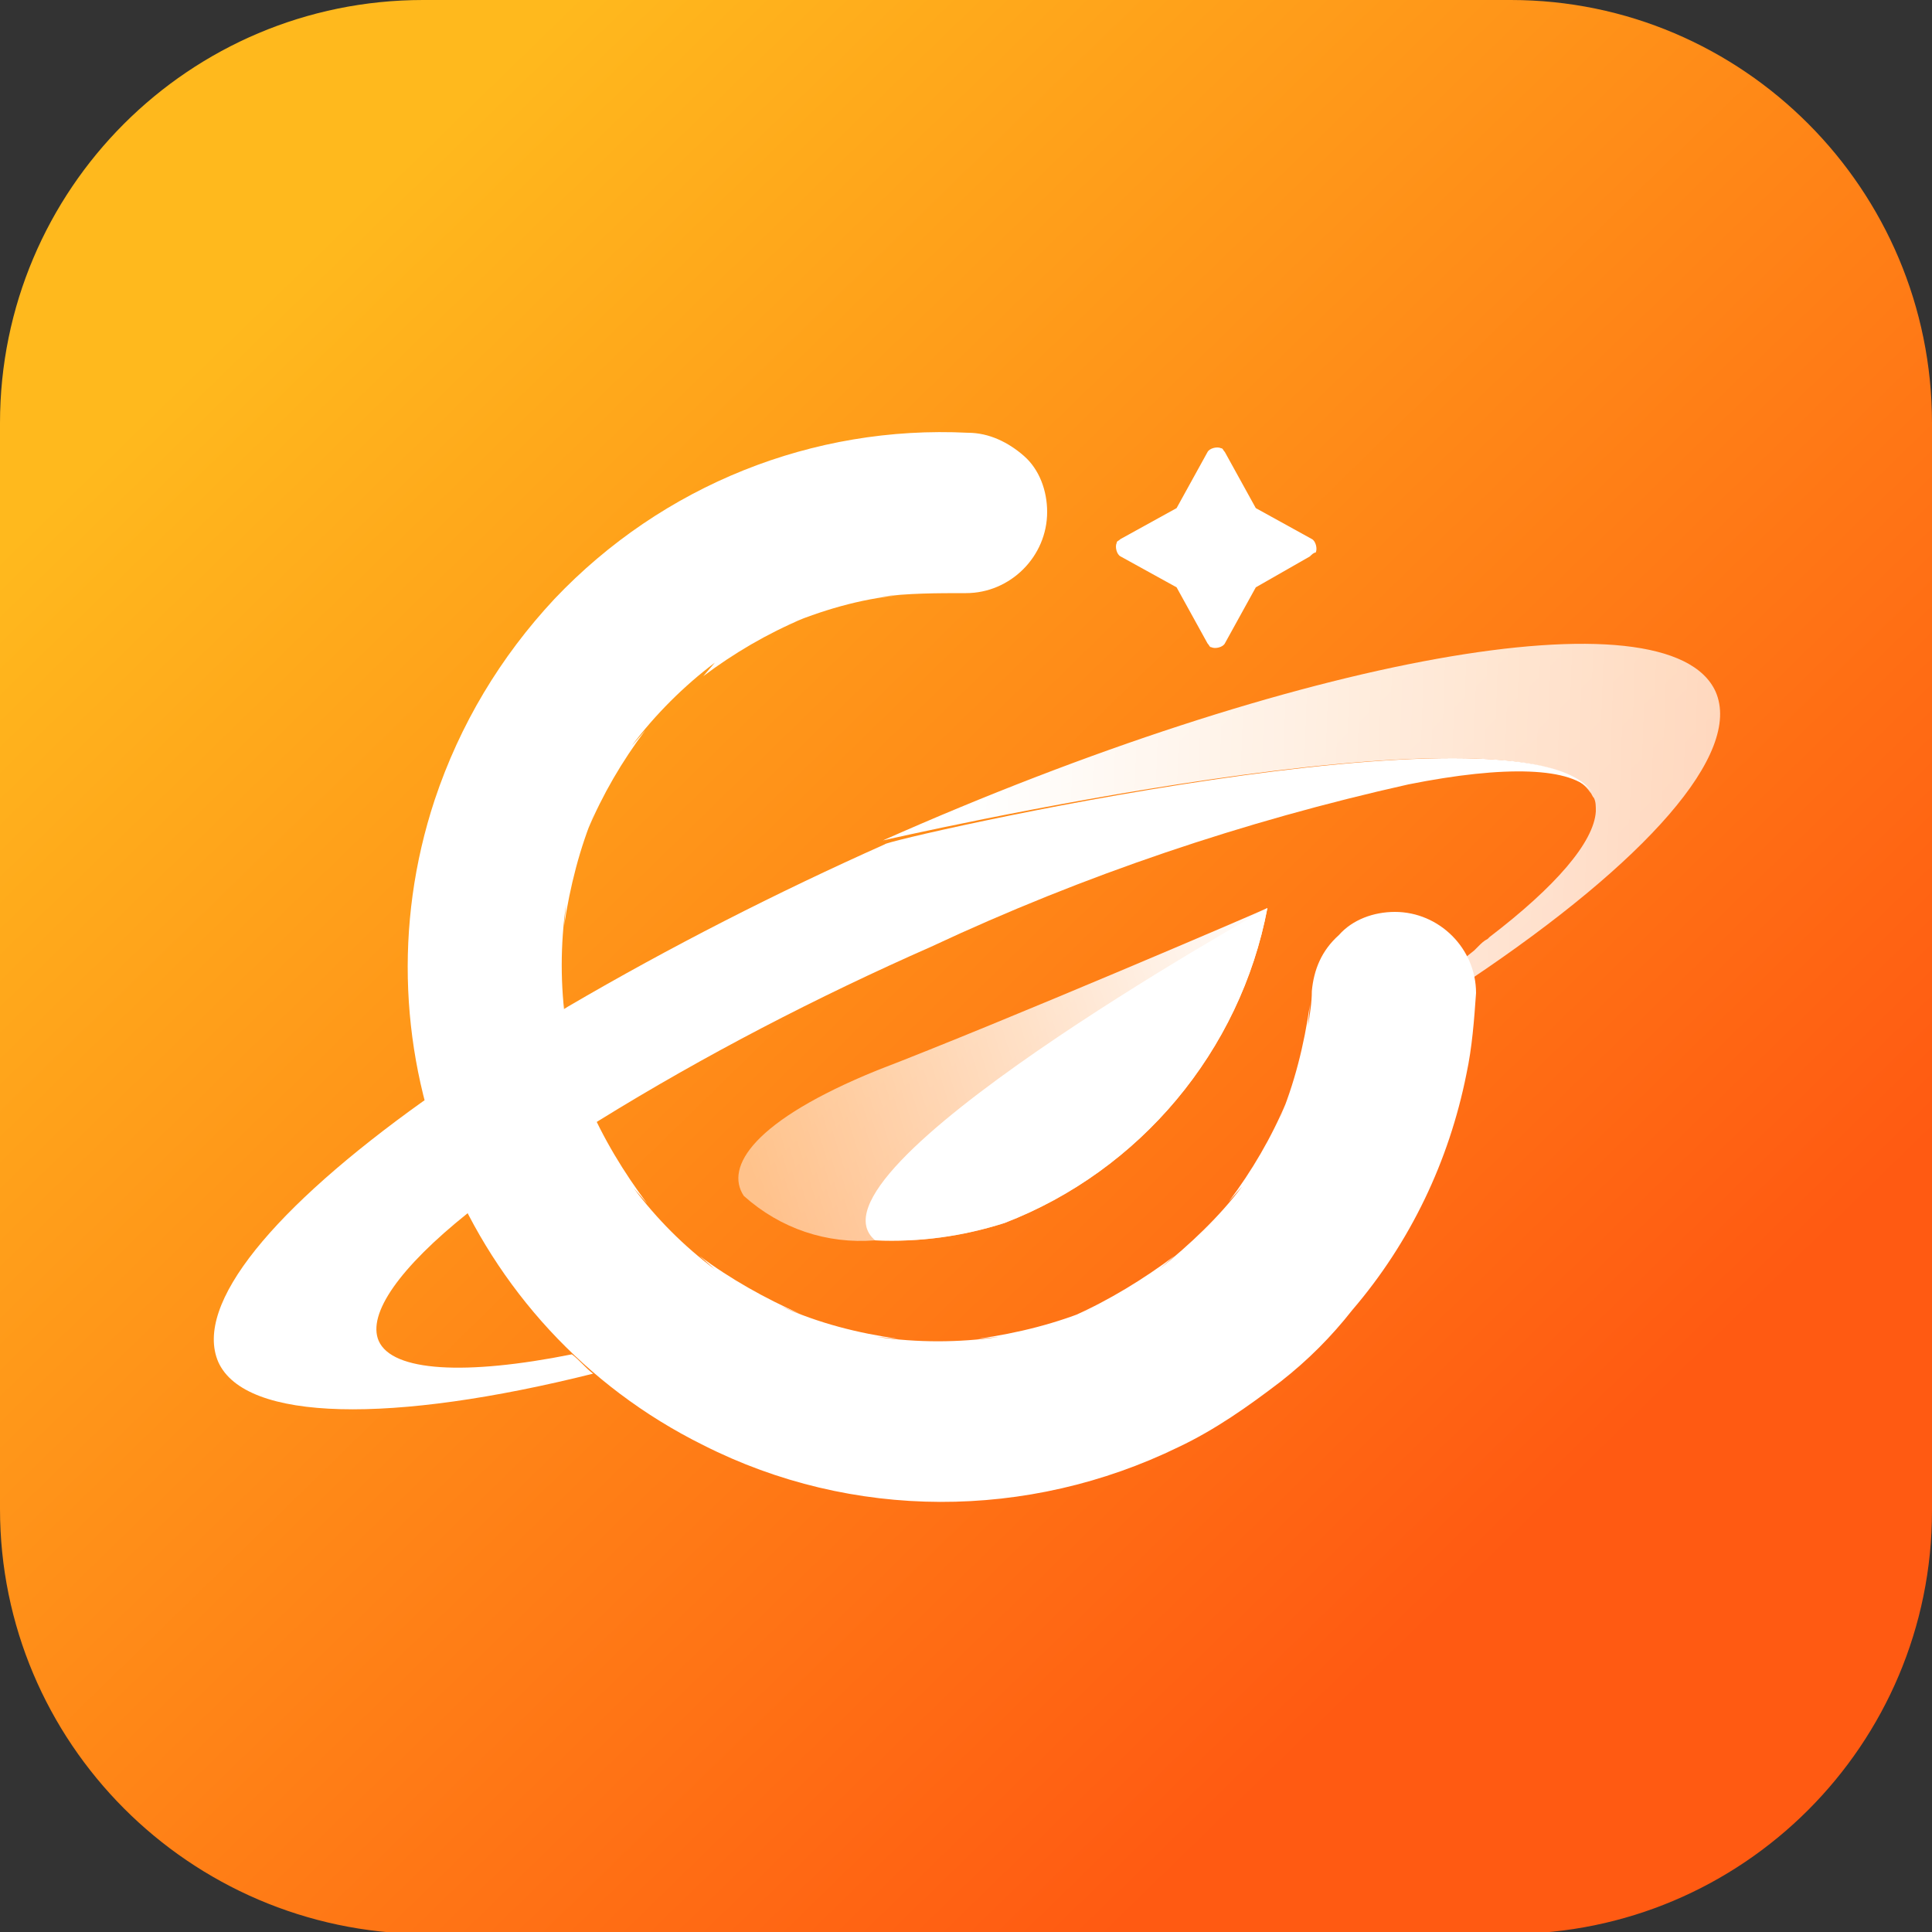 <?xml version="1.0" encoding="utf-8"?>
<!-- Generator: Adobe Illustrator 24.0.0, SVG Export Plug-In . SVG Version: 6.00 Build 0)  -->
<svg version="1.1" id="图层_1" xmlns="http://www.w3.org/2000/svg" xmlns:xlink="http://www.w3.org/1999/xlink" x="0px" y="0px"
	 viewBox="0 0 100 100" style="enable-background:new 0 0 100 100;" xml:space="preserve">
<rect x="0" y="0" width="100" height="100" fill="#333333" stroke="none"/>
<style type="text/css">
	.st0{fill:url(#SVGID_1_);}
	.st1{fill:#FFFFFF;}
	.st2{fill:url(#SVGID_2_);}
	.st3{fill:url(#SVGID_3_);}
</style>
<linearGradient id="SVGID_1_" gradientUnits="userSpaceOnUse" x1="4.454" y1="98.751" x2="88.54" y2="12.393" gradientTransform="matrix(1 0 0 -1 0 101.975)">
	<stop  offset="0.125" style="stop-color:#FFB91D"/>
	<stop  offset="0.884" style="stop-color:#FF5A12"/>
</linearGradient>
<path class="st0" d="M21.9,0h56.3C90.2,0,100,9.8,100,21.9v56.3c0,12.1-9.8,21.9-21.9,21.9H21.9C9.8,100,0,90.2,0,78.1V21.9
	C0,9.8,9.8,0,21.9,0z"/>
<path class="st1" d="M67.9,51.3c0,0.6-0.1,1.2-0.2,1.8l0.1-1.1c-0.3,2.1-0.8,4.1-1.6,6l0.4-1c-0.8,1.9-1.8,3.6-3,5.2l0.7-0.8
	c-1.2,1.6-2.7,3-4.3,4.3l0.8-0.7c-1.6,1.2-3.4,2.3-5.2,3.1l1-0.4c-1.9,0.8-3.9,1.3-6,1.6l1.1-0.1c-2.1,0.3-4.2,0.3-6.3,0l1.1,0.1
	c-2.1-0.3-4.1-0.8-6.1-1.7l1,0.4c-1.8-0.8-3.6-1.8-5.2-3l0.8,0.7c-1.6-1.2-3-2.6-4.2-4.2l0.7,0.8c-1.2-1.6-2.3-3.4-3.1-5.3l0.4,1
	c-0.8-1.9-1.4-4-1.6-6l0.1,1.1c-0.3-2.1-0.3-4.2,0-6.3l-0.1,1.1c0.3-2,0.8-4,1.6-5.9l-0.4,1c0.8-1.9,1.8-3.6,3-5.2l-0.7,0.8
	c1.2-1.6,2.7-3.1,4.3-4.3L36.4,35c1.6-1.2,3.3-2.2,5.2-3l-1,0.4c1.9-0.8,3.9-1.4,6-1.6l-1.1,0.1c1.5-0.2,3-0.2,4.5-0.2
	c2.3,0,4.2-1.9,4.2-4.2c0-1.1-0.4-2.2-1.2-2.9c-0.8-0.7-1.8-1.2-2.9-1.2c-8-0.4-15.8,2.7-21.4,8.6c-2.8,3-4.9,6.5-6.2,10.4
	c-4.3,13,1.6,27.3,13.9,33.4c7.7,3.9,16.8,3.9,24.6,0.1c1.9-0.9,3.6-2.1,5.3-3.4c1.4-1.1,2.6-2.3,3.7-3.7c3-3.5,5-7.7,5.9-12.2
	c0.3-1.4,0.4-2.8,0.5-4.2c0-2.3-1.9-4.2-4.2-4.2c-1.1,0-2.2,0.4-2.9,1.2C68.4,49.2,68,50.2,67.9,51.3L67.9,51.3z"/>
<linearGradient id="SVGID_2_" gradientUnits="userSpaceOnUse" x1="91.976" y1="59.531" x2="47.031" y2="61.089" gradientTransform="matrix(1 0 0 -1 0 101.975)">
	<stop  offset="0" style="stop-color:#FFFFFF;stop-opacity:0.7"/>
	<stop  offset="0.928" style="stop-color:#FFFFFF"/>
</linearGradient>
<path class="st2" d="M88.8,35.8c-2.4-5.3-21.7-1.8-43.1,7.7c0,0,33.1-7.6,36.6-2.5c0.1,0.1,0.1,0.2,0.2,0.3c0.1,0.2,0.1,0.4,0.1,0.7
	l0,0c-0.1,1.6-2.1,3.9-5.5,6.5L77,48.6c-0.2,0.1-0.3,0.2-0.5,0.4l-0.2,0.2l-0.5,0.4l0,0l0.3,1l0,0.1C85.2,44.6,90.2,39,88.8,35.8z"
	/>
<path class="st1" d="M82.4,41c-1-1.3-4.5-1.4-9.5-0.4c-8.5,1.9-16.8,4.7-24.7,8.4c-5.9,2.6-11.7,5.6-17.2,9h0l0,0l0,0l0,0l0,0
	c-2.1,1.3-3.9,2.6-5.5,3.8c-0.5,0.4-0.9,0.7-1.3,1l0,0c-3.5,2.8-5.2,5.2-4.6,6.6c0.7,1.6,4.5,1.8,10,0.7c0.4,0.3,0.7,0.7,1.1,1
	c-10.4,2.6-18,2.5-19.4-0.6c-1.3-3,2.9-8,10.6-13.5l0,0c0.5-0.3,1-0.7,1.5-1c1.8-1.3,3.9-2.6,6-3.9l0,0c5.3-3.1,10.8-5.9,16.4-8.4
	C45.7,43.5,78.9,35.9,82.4,41z"/>
<path class="st1" d="M67.8,28.8L65,30.4l-1.6,2.9c-0.1,0.2-0.5,0.3-0.7,0.2c-0.1,0-0.1-0.1-0.2-0.2l-1.6-2.9l-2.9-1.6
	c-0.2-0.1-0.3-0.5-0.2-0.7c0-0.1,0.1-0.1,0.2-0.2l2.9-1.6l1.6-2.9c0.1-0.2,0.5-0.3,0.7-0.2c0.1,0,0.1,0.1,0.2,0.2l1.6,2.9l2.9,1.6
	c0.2,0.1,0.3,0.5,0.2,0.7C68,28.6,67.9,28.7,67.8,28.8z"/>
<linearGradient id="SVGID_3_" gradientUnits="userSpaceOnUse" x1="39.024" y1="40.542" x2="74.097" y2="51.648" gradientTransform="matrix(1 0 0 -1 0 101.975)">
	<stop  offset="0" style="stop-color:#FFFFFF;stop-opacity:0.5"/>
	<stop  offset="0.823" style="stop-color:#FFFFFF"/>
</linearGradient>
<path class="st3" d="M65.6,47c-1.4,7.4-6.6,13.6-13.6,16.3c-2.2,0.7-4.4,1-6.7,0.9c-2.5,0.2-4.9-0.6-6.8-2.3c-1-1.5,0.5-3.9,6.9-6.5
	C51.9,52.9,65.2,47.2,65.6,47L65.6,47z"/>
<path class="st1" d="M65.6,47c-1.4,7.4-6.6,13.6-13.6,16.3c-2.2,0.7-4.4,1-6.7,0.9C41.1,60.7,65.1,47.3,65.6,47L65.6,47z"/>
</svg>
